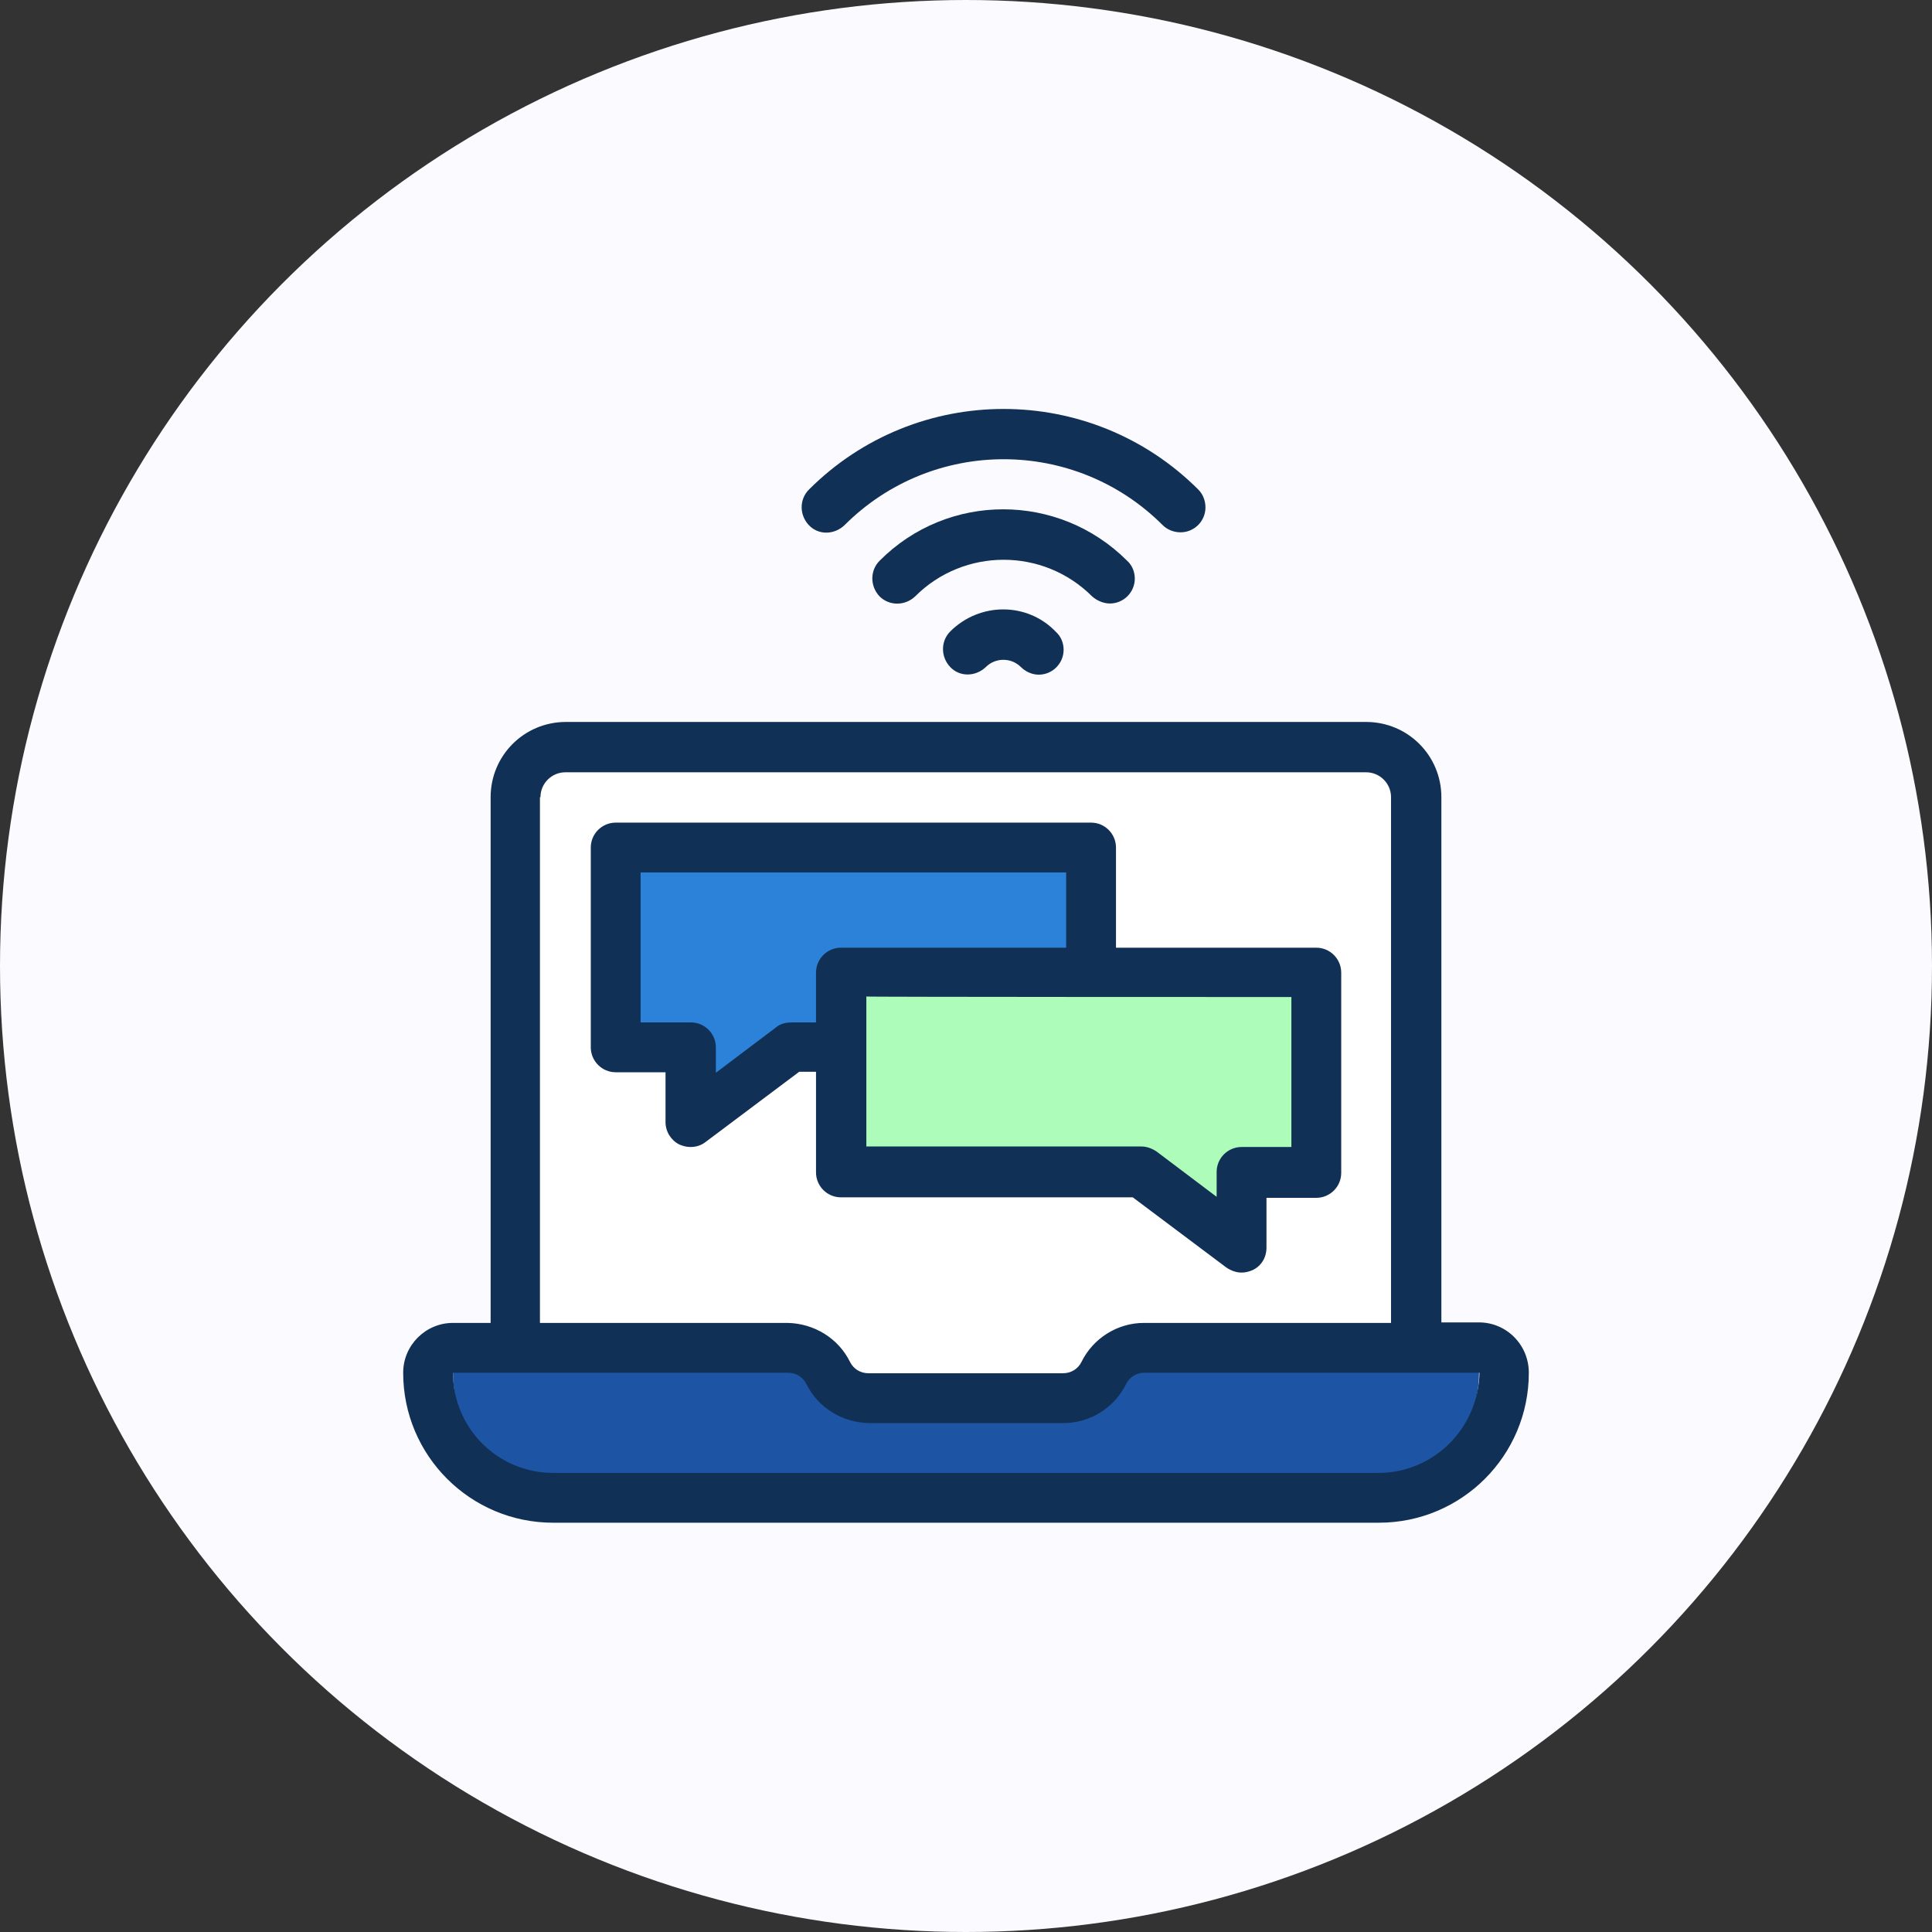 <?xml version="1.0" encoding="UTF-8"?>
<!-- Generator: Adobe Illustrator 26.0.1, SVG Export Plug-In . SVG Version: 6.00 Build 0)  -->
<svg xmlns="http://www.w3.org/2000/svg" xmlns:xlink="http://www.w3.org/1999/xlink" version="1.1" id="Group_1461" x="0px" y="0px" viewBox="0 0 380 380" style="enable-background:new 0 0 380 380;" xml:space="preserve">
<rect x="0" y="0" width="380" height="380" fill="#333333" stroke="none"/>
<style type="text/css">
	.st0{fill:#FBFAFF;}
	.st1{fill:#FFFFFF;}
	.st2{fill:#1D55A4;}
	.st3{fill:#2B82D8;}
	.st4{fill:#ADFCB9;}
	.st5{fill:#113056;}
</style>
<circle id="Ellipse_102" class="st0" cx="190" cy="190" r="190"></circle>
<g>
	<path class="st1" d="M268.7,146.9H111.3c-5.4,0-9.8,4.4-9.8,9.8v115.7h177.2V156.8C278.6,151.3,274.2,146.9,268.7,146.9   C268.7,146.9,268.7,146.9,268.7,146.9z"></path>
	<path class="st2" d="M286,265.1H225c-3.4,0-6.5,1.9-8,4.9c-1.5,3-4.6,4.9-8,4.9h-38.2c-3.4,0-6.5-1.9-8-4.9c-1.5-3-4.6-4.9-8-4.9   H94c-2.7,0-4.9,2.2-4.9,4.9c0,13.6,11,24.6,24.6,24.6h152.6c13.6,0,24.6-11,24.6-24.6C290.9,267.3,288.7,265.1,286,265.1z"></path>
	<polygon class="st3" points="121.1,166.6 121.1,206 135.9,206 135.9,220.8 155.5,206 214.6,206 214.6,166.6  "></polygon>
	<polygon class="st4" points="165.4,191.2 165.4,230.6 224.5,230.6 244.1,245.4 244.1,230.6 258.9,230.6 258.9,191.2  "></polygon>
	<path class="st5" d="M290.9,260.1h-7.4V156.8c0-8.2-6.6-14.8-14.8-14.8H111.3c-8.2,0-14.8,6.6-14.8,14.8v103.4h-7.4   c-5.4,0-9.8,4.4-9.8,9.8c0,16.3,13.2,29.5,29.5,29.5h162.4c16.3,0,29.5-13.2,29.5-29.5C300.7,264.5,296.3,260.1,290.9,260.1z    M106.3,156.8c0-2.7,2.2-4.9,4.9-4.9h157.5c2.7,0,4.9,2.2,4.9,4.9v103.4H225c-5.2,0-10,3-12.3,7.7c-0.7,1.4-2.1,2.2-3.6,2.2h-38.3   c-1.5,0-2.9-0.8-3.6-2.2c-2.3-4.7-7.1-7.6-12.3-7.7h-48.7V156.8z M285.1,283.9c-3.7,3.7-8.7,5.8-13.9,5.8H108.8   c-10.9,0-19.7-8.8-19.7-19.7H155c1.5,0,2.9,0.8,3.6,2.2c2.3,4.7,7.1,7.6,12.3,7.7h38.3c5.2,0,10-3,12.3-7.7   c0.7-1.4,2.1-2.2,3.6-2.2h65.9C290.9,275.2,288.8,280.2,285.1,283.9z"></path>
	<path class="st5" d="M160.5,210.9v19.7c0,2.7,2.2,4.9,4.9,4.9h57.4l18.4,13.8c0.9,0.6,1.9,1,3,1c0.8,0,1.5-0.2,2.2-0.5   c1.7-0.8,2.7-2.5,2.7-4.4v-9.8h9.8c2.7,0,4.9-2.2,4.9-4.9v-39.4c0-2.7-2.2-4.9-4.9-4.9h-39.4v-19.7c0-2.7-2.2-4.9-4.9-4.9h-93.5   c-2.7,0-4.9,2.2-4.9,4.9V206c0,2.7,2.2,4.9,4.9,4.9h9.8v9.8c0,1.9,1.1,3.6,2.7,4.4c0.7,0.3,1.4,0.5,2.2,0.5c1.1,0,2.1-0.3,3-1   l18.4-13.8H160.5z M254,196.1v29.5h-9.8c-2.7,0-4.9,2.2-4.9,4.9v4.9l-11.8-8.9c-0.9-0.6-1.9-1-3-1h-54.1v-29.5   C170.3,196.1,254,196.1,254,196.1z M152.6,202.1l-11.8,8.9V206c0-2.7-2.2-4.9-4.9-4.9H126v-29.5h83.7v14.8h-44.3   c-2.7,0-4.9,2.2-4.9,4.9v9.8h-4.9C154.5,201.1,153.4,201.4,152.6,202.1z"></path>
	<path class="st5" d="M186.9,124.2c-1.9,1.9-1.9,5,0,7s5,1.9,7,0l0,0c1.9-1.9,5-1.9,6.9,0c0.9,0.9,2.2,1.5,3.5,1.5   c2.7,0,4.9-2.2,4.9-4.9c0-1.3-0.5-2.6-1.5-3.5C202.1,118.4,192.7,118.4,186.9,124.2z"></path>
	<path class="st5" d="M218.3,118.7c2.7,0,4.9-2.2,4.9-4.9c0-1.3-0.5-2.6-1.5-3.5c-13.5-13.5-35.3-13.5-48.7,0c0,0,0,0,0,0   c-1.9,1.9-1.9,5,0,7c1.9,1.9,5,1.9,7,0c9.6-9.6,25.2-9.6,34.8,0C215.7,118.1,217,118.7,218.3,118.7z"></path>
	<path class="st5" d="M166.1,103.3c17.3-17.3,45.3-17.3,62.6,0c0,0,0,0,0,0c0.9,0.9,2.2,1.4,3.5,1.4c2.7,0,4.9-2.2,4.9-4.9   c0-1.3-0.5-2.6-1.4-3.5c-21.1-21.1-55.4-21.2-76.6,0c0,0,0,0,0,0c-1.9,1.9-1.9,5,0,7S164.1,105.2,166.1,103.3z"></path>
</g>
</svg>
